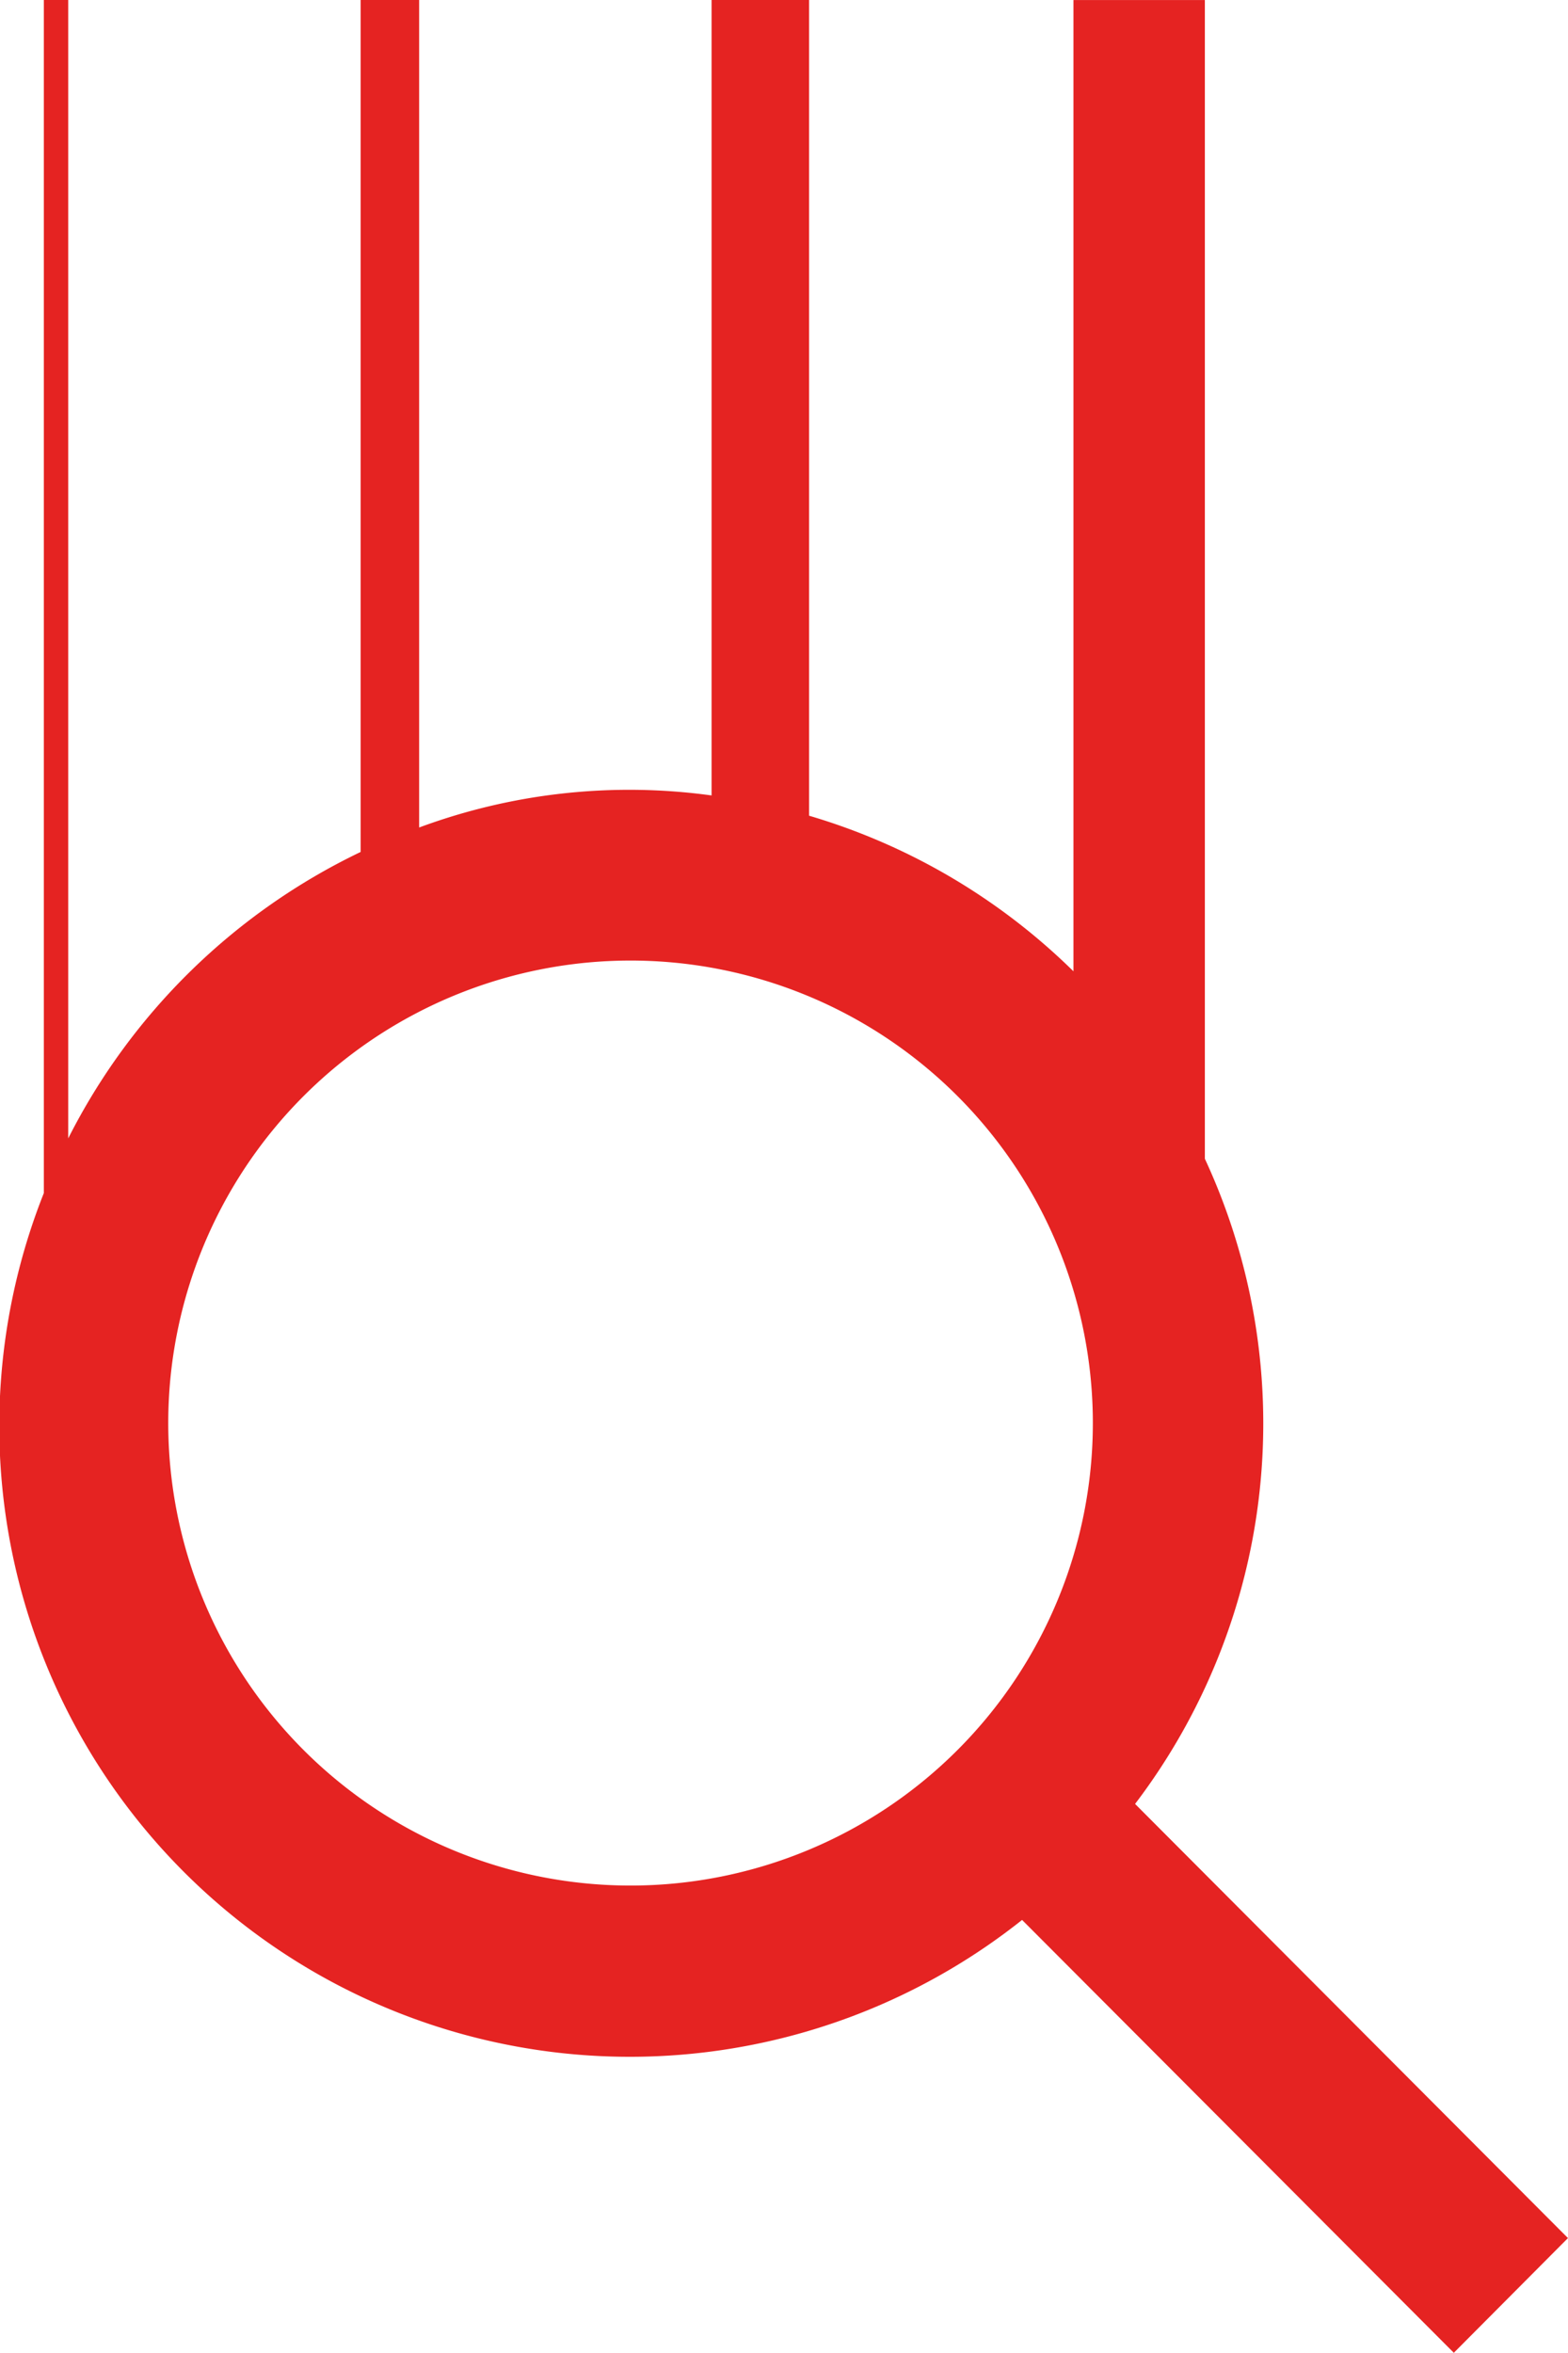 <svg id="Tvar_16" data-name="Tvar 16" xmlns="http://www.w3.org/2000/svg" width="46.002" height="68.997" viewBox="0 0 46.002 68.997">
  <path id="Tvar_16-2" data-name="Tvar 16" d="M987,347.759l-12.7-12.732a18.434,18.434,0,0,0,2.047-18.92v-33.98h-3.855V310.61a18.52,18.52,0,0,0-7.757-4.563V282.126h-2.86v23.327a17.729,17.729,0,0,0-8.579.94V282.126h-1.716V307.11a18.639,18.639,0,0,0-8.58,8.4V282.126h-.715v34.988a18.5,18.5,0,0,0,28.7,21.315l12.666,12.694Zm-27.472-10.338a13.563,13.563,0,1,1,13.533-13.563A13.564,13.564,0,0,1,959.528,337.421Z" transform="translate(-940.999 -282.126)" fill="#e52322"/>
</svg>
